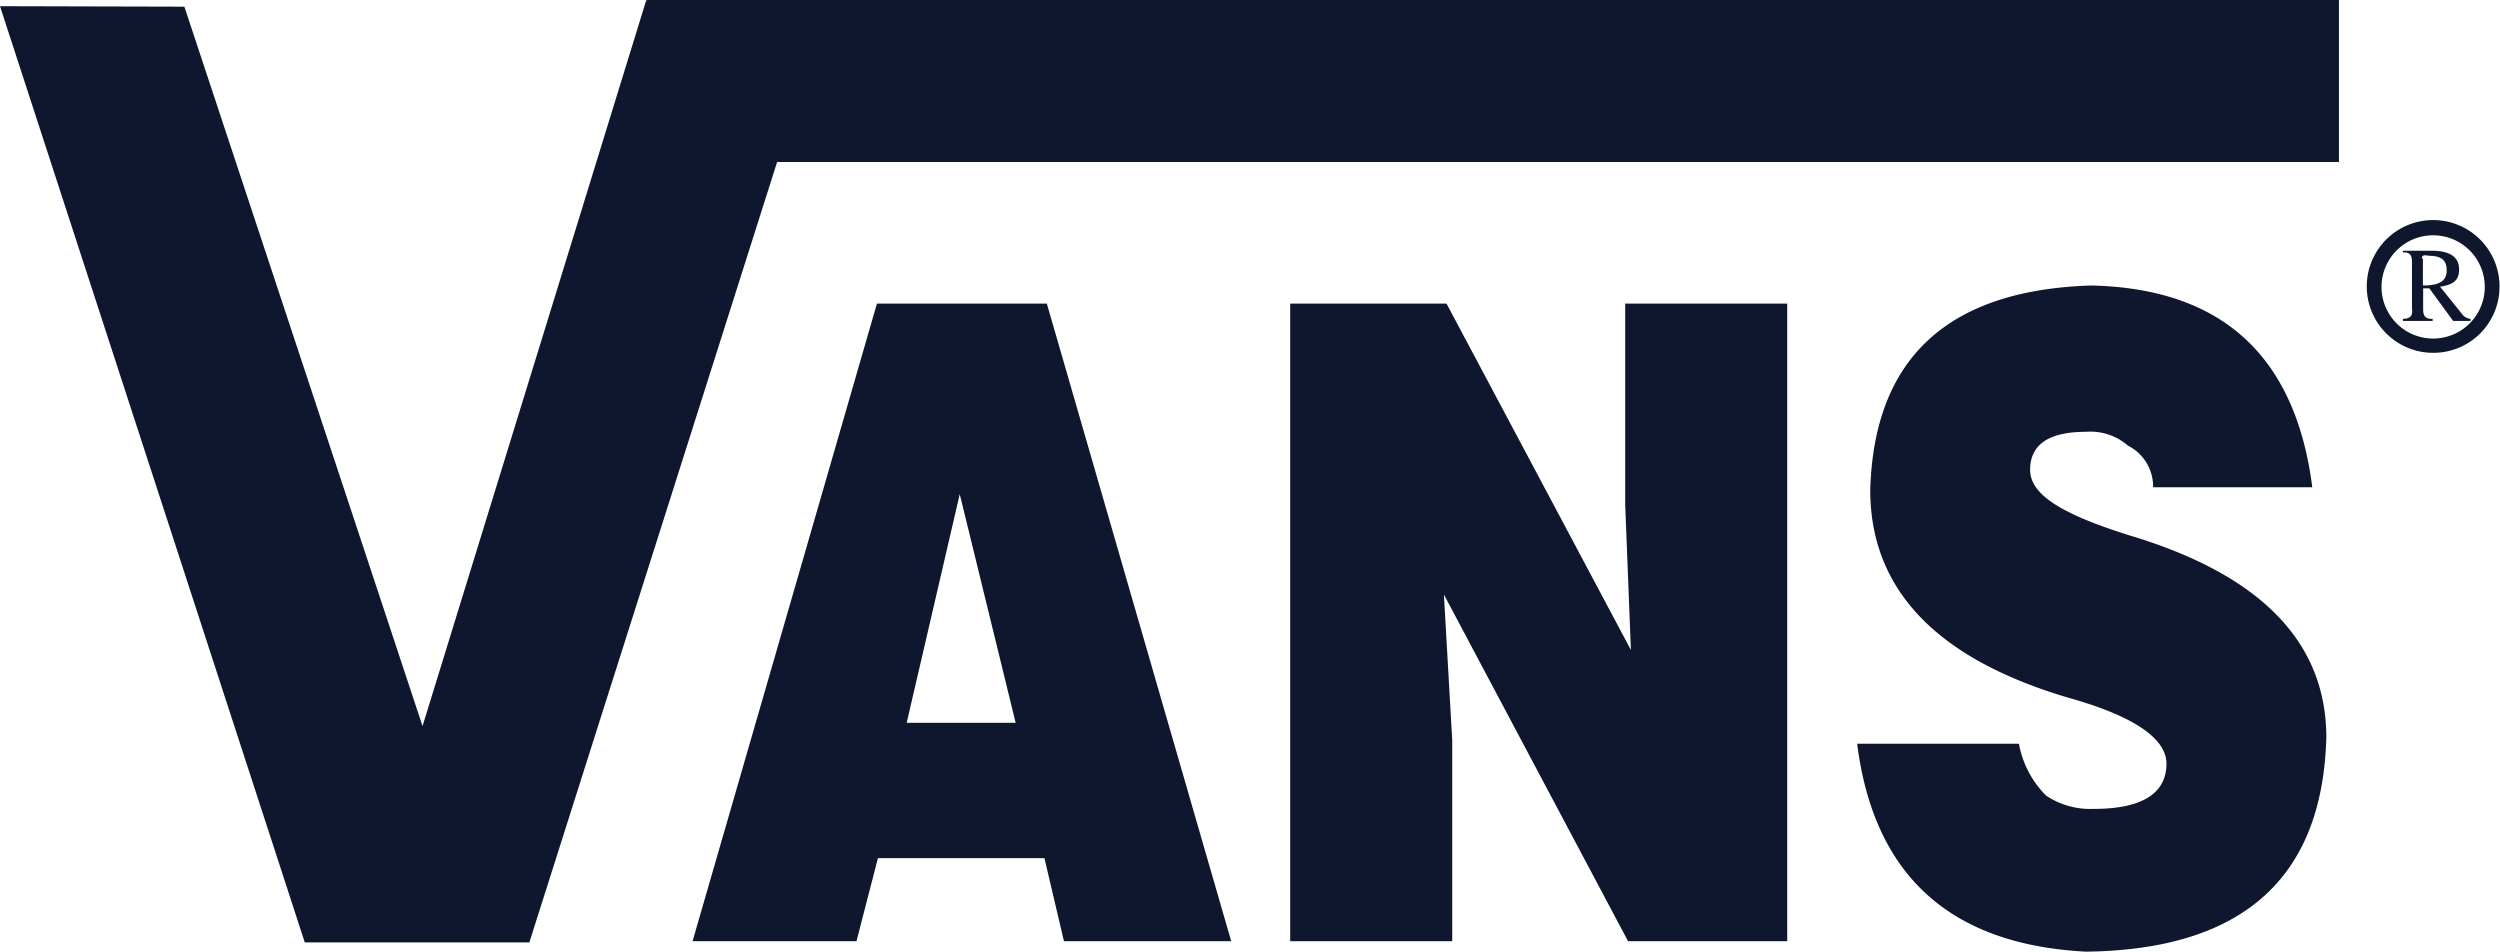 <?xml version="1.0" encoding="UTF-8"?> <svg xmlns="http://www.w3.org/2000/svg" id="Layer_1" data-name="Layer 1" viewBox="0 0 105.08 40"><defs><style>.cls-1{fill:#0f172f;}</style></defs><polygon class="cls-1" points="27.15 0.05 34.81 0.05 22.25 39.61 12.81 39.61 0 0.26 7.75 0.28 17.76 30.52 27.15 0.05"></polygon><rect class="cls-1" x="27.17" width="71.14" height="6.81"></rect><path class="cls-1" d="M36,39.56H29.11l7.75-26.8H44l7.75,26.8H44.72l-.82-3.49h-7Zm6.69-9.18-2.35-9.61-2.23,9.61Z"></path><polygon class="cls-1" points="60.8 12.76 68.55 27.32 68.31 21.21 68.31 12.76 75.12 12.76 75.12 39.56 68.43 39.56 60.69 24.99 61.04 31.11 61.04 39.56 54.23 39.56 54.23 12.76 60.8 12.76"></polygon><path class="cls-1" d="M97.19,20.48H90.5a1.93,1.93,0,0,0-1.06-1.75,2.4,2.4,0,0,0-1.76-.58c-1.56,0-2.35.53-2.35,1.6s1.41,1.89,4.23,2.77Q97.78,25,97.78,31q-.24,8.88-10.1,9-8.57-.44-9.62-8.74h6.8A4.12,4.12,0,0,0,86,33.44,3.35,3.35,0,0,0,88,34c2,0,3.06-.63,3.06-1.9,0-1.06-1.37-2-4.11-2.77q-8.34-2.46-8.34-8.74.24-8.3,9.28-8.59Q96.13,12.18,97.19,20.48Z"></path><path class="cls-1" d="M104.75,12.05h-.31a2.17,2.17,0,1,1-2.17-2.16,2.17,2.17,0,0,1,2.17,2.16h.62a2.79,2.79,0,1,0-2.79,2.78,2.78,2.78,0,0,0,2.79-2.78Z"></path><path class="cls-1" d="M103.84,13.4v.09h-.73l-1-1.37-.26,0V13c0,.28.1.42.4.4v.09H101V13.4c.3,0,.43-.12.38-.45V11c0-.27-.09-.41-.38-.39v-.07h1.23c.74,0,1.12.26,1.13.76s-.26.67-.8.75l.91,1.13A.49.49,0,0,0,103.84,13.4Zm-2-2.53V12c.7,0,1-.19,1-.64s-.26-.61-.77-.61C101.87,10.7,101.78,10.75,101.8,10.87Z"></path></svg> 